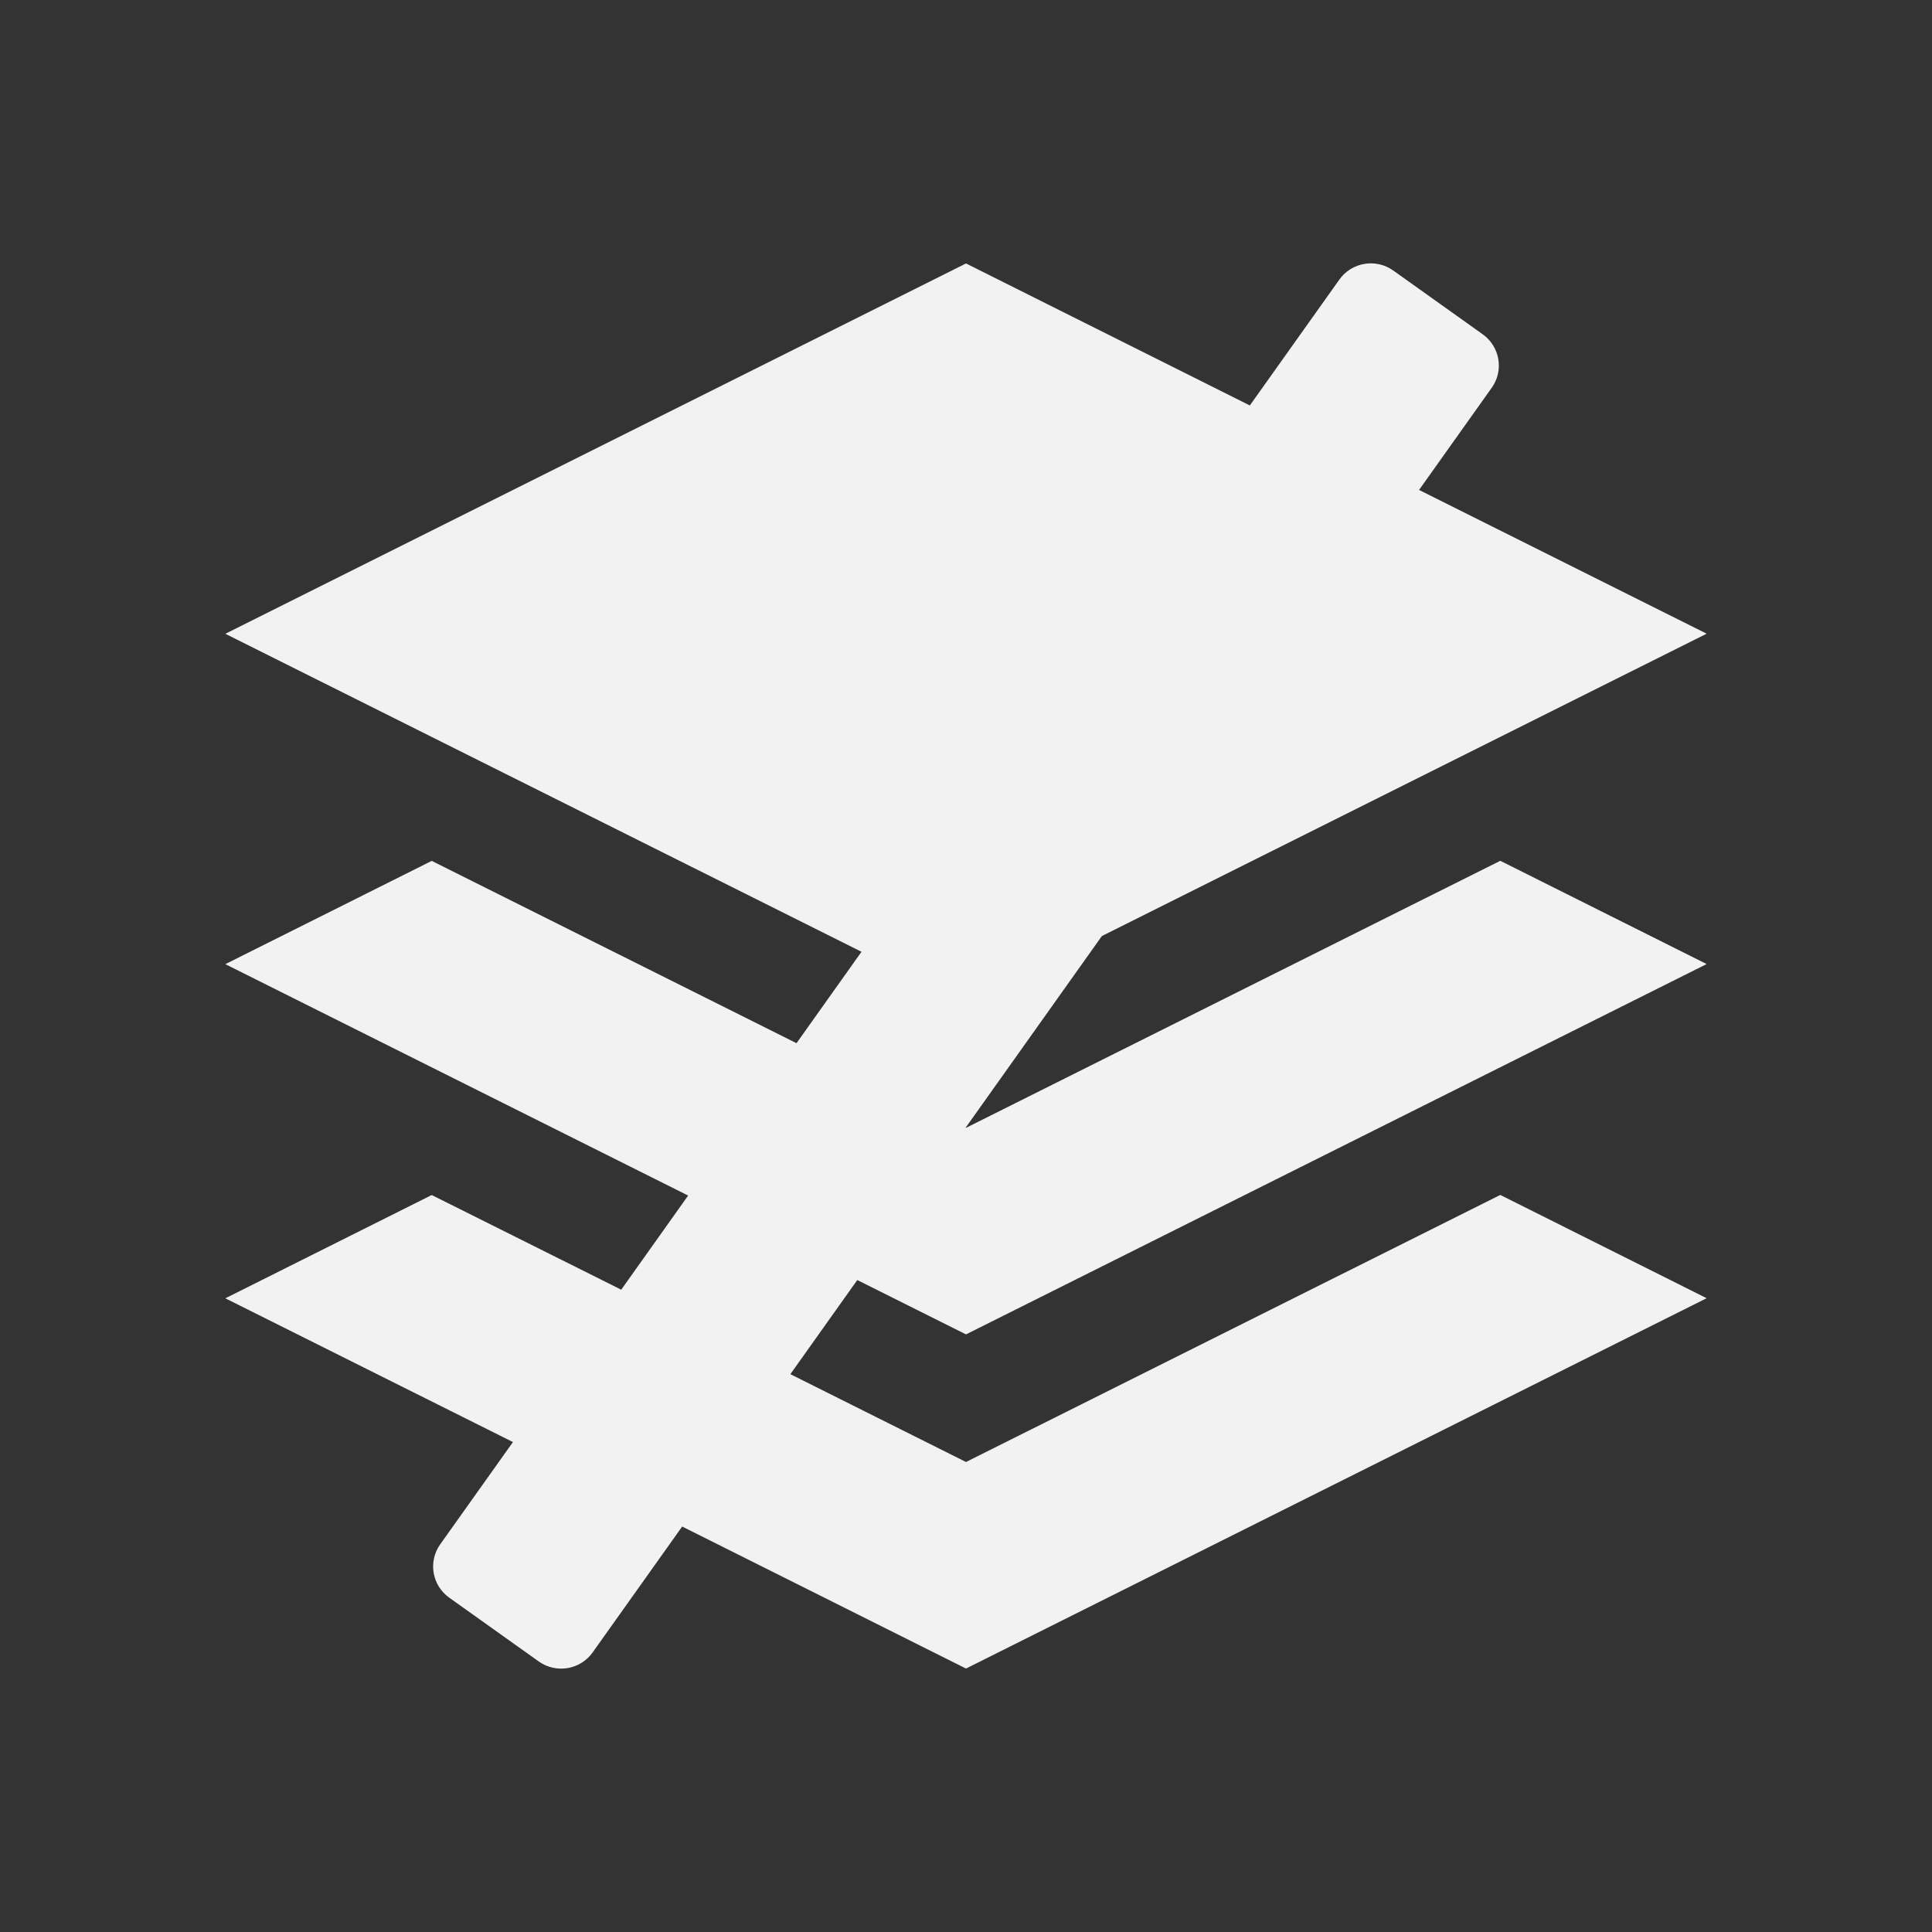 <svg xmlns="http://www.w3.org/2000/svg" viewBox="0 0 22 22">
  <rect x="0" y="0" width="22" height="22" fill="#333333" stroke="none"/>
  <defs id="defs3051">
    <style type="text/css" id="current-color-scheme">
      .ColorScheme-Text {
        color:#f2f2f2
      }
      </style>
  </defs>
 <path 
     style="fill:currentColor;fill-opacity:1;stroke:none"      
	 class="ColorScheme-Text"
        d="m 11,3 -8.434,4.217 7.244,3.621 -0.74,1.041 -4.154,-2.076 -2.35,1.176 5.27,2.635 -0.762,1.072 -2.158,-1.078 -2.35,1.176 3.275,1.637 -0.828,1.164 c -0.14,0.197 -0.094,0.469 0.104,0.609 l 1.02,0.727 c 0.048,0.034 0.103,0.058 0.16,0.07 0.055,0.012 0.11,0.013 0.166,0.004 0.114,-0.019 0.218,-0.083 0.285,-0.178 l 1.02,-1.434 3.232,1.617 8.434,-4.217 -2.35,-1.176 -6.084,3.041 -2,-1 0.762,-1.072 1.238,0.619 8.434,-4.217 -2.35,-1.176 -6.084,3.041 -0.004,-0.002 1.551,-2.182 6.887,-3.443 -3.275,-1.637 0.828,-1.164 c 0.14,-0.197 0.093,-0.469 -0.104,-0.609 l -1.02,-0.727 c -0.095,-0.067 -0.212,-0.093 -0.326,-0.074 -0.114,0.019 -0.218,0.083 -0.285,0.178 l -1.02,1.434 -3.232,-1.617 z"
     />
</svg>
